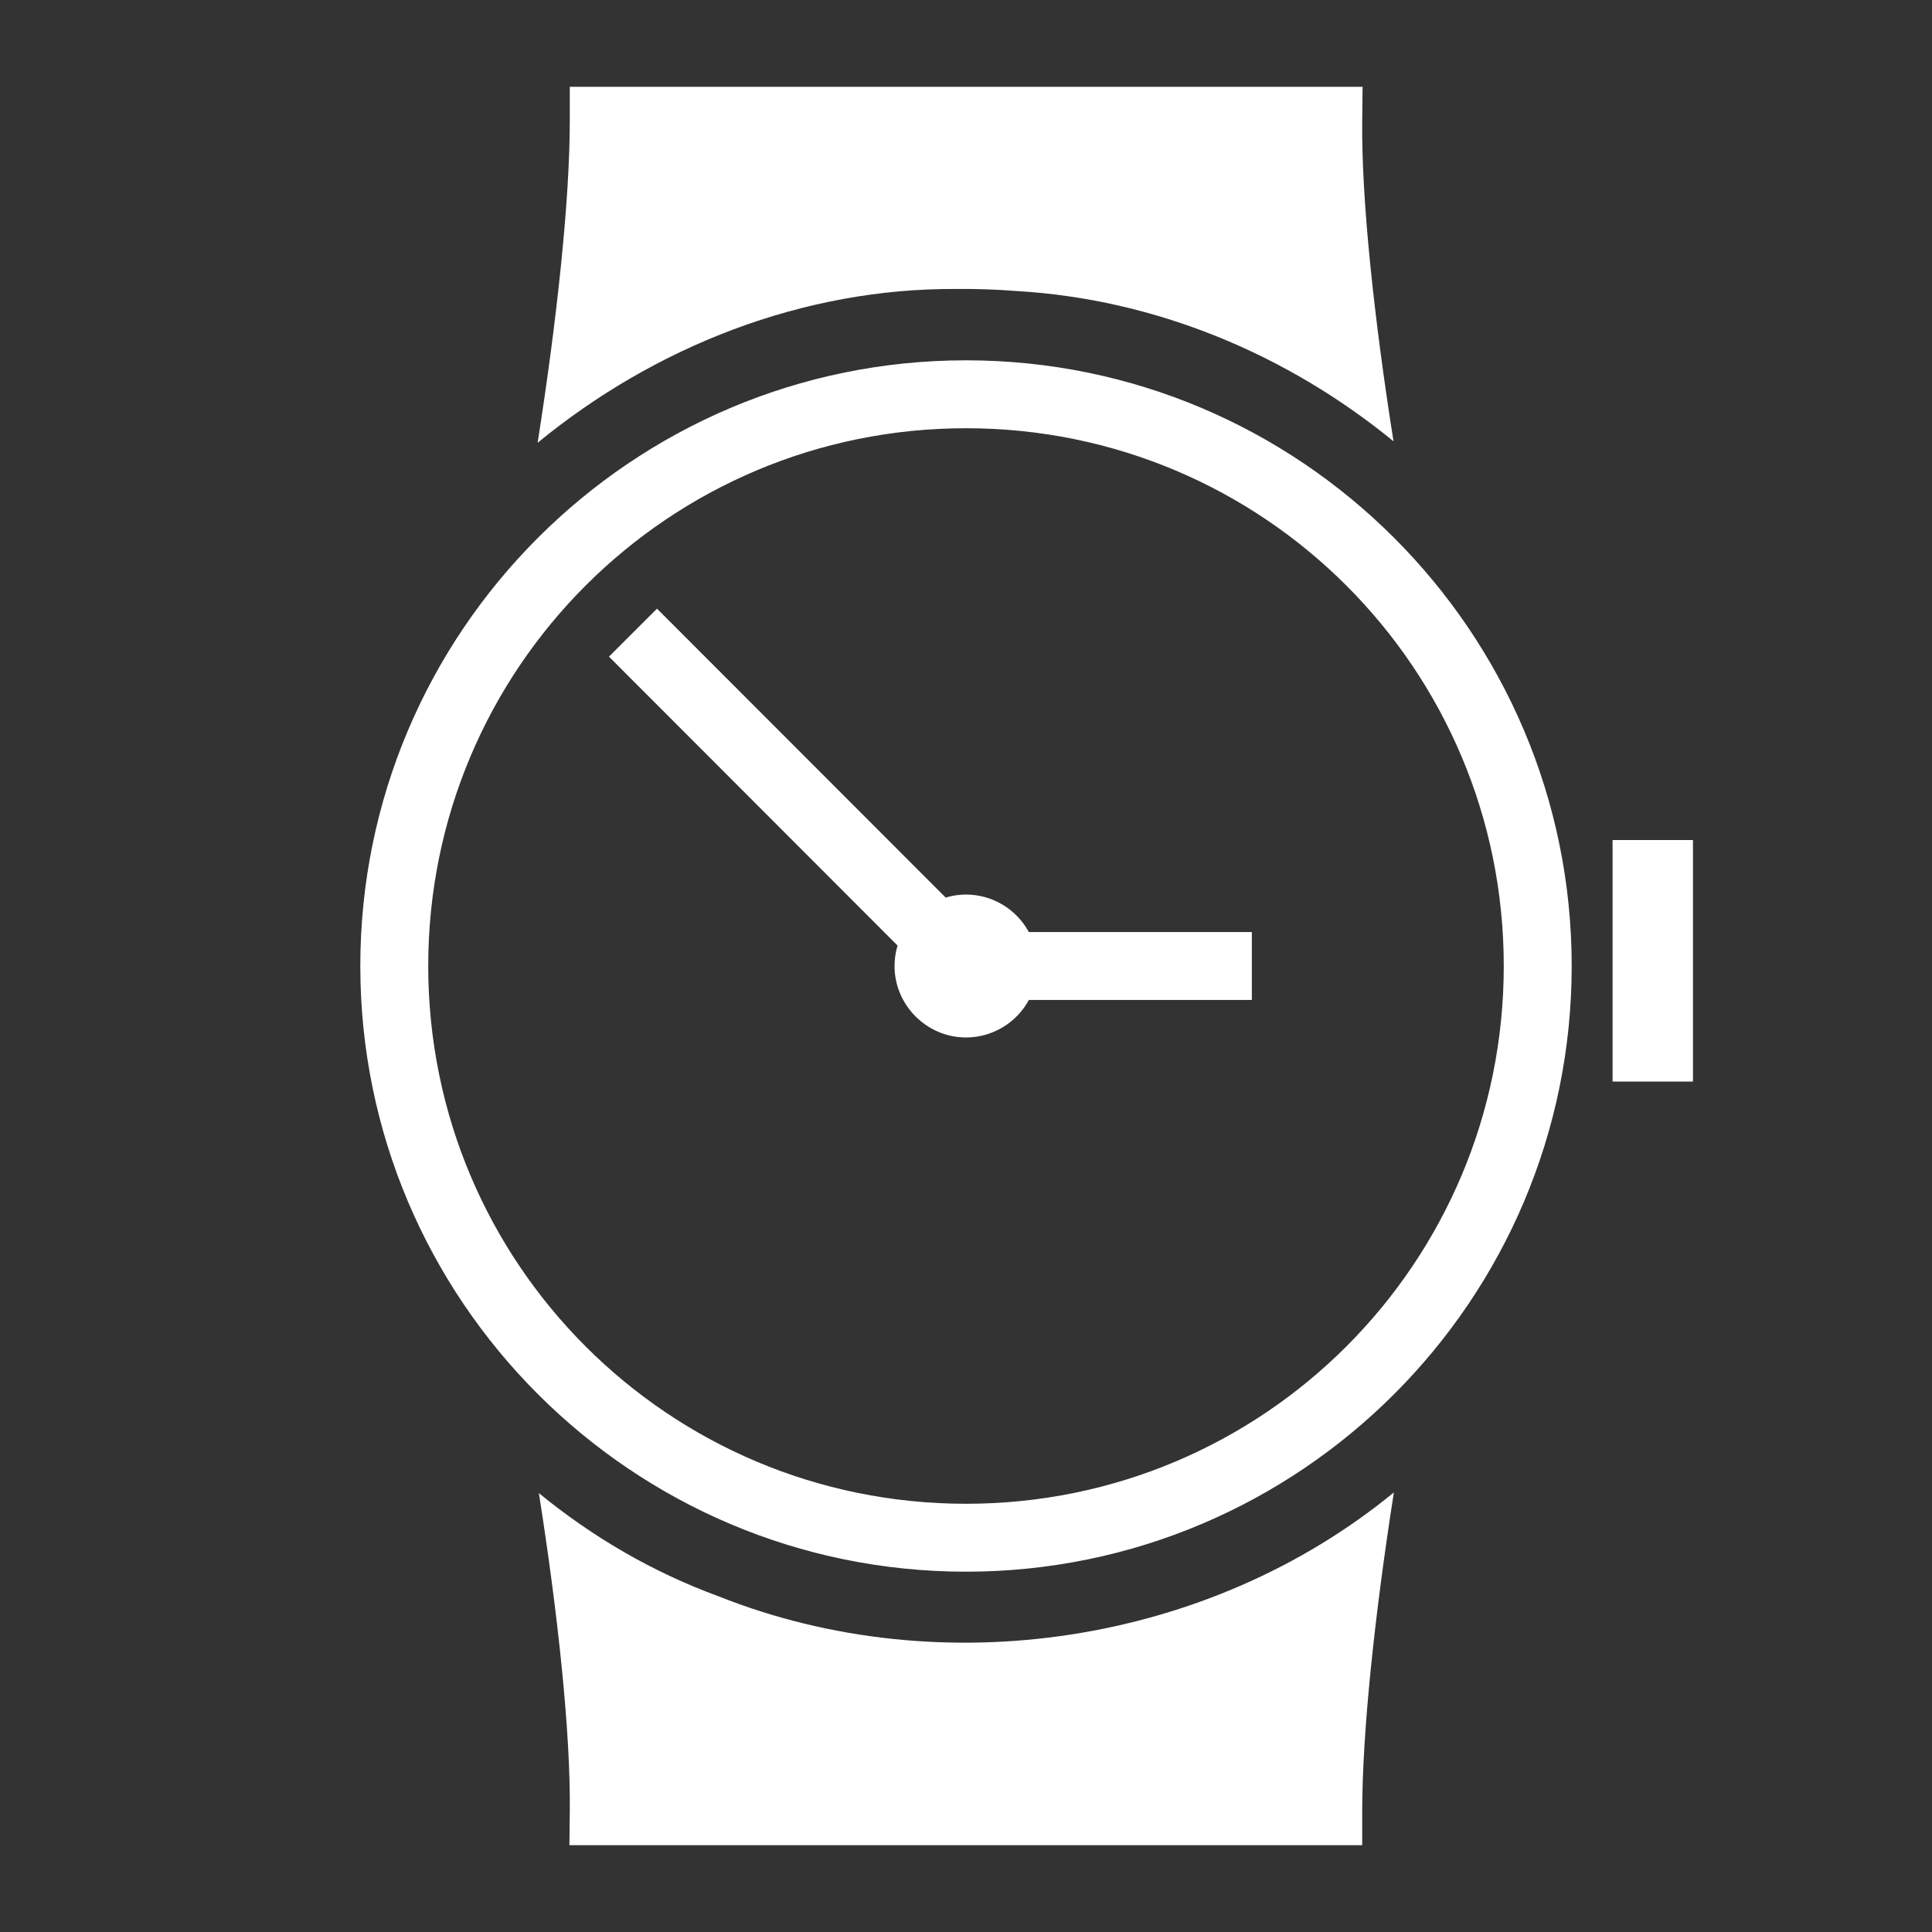 <?xml version="1.0" encoding="UTF-8" standalone="no"?>
<!DOCTYPE svg PUBLIC "-//W3C//DTD SVG 1.1//EN" "http://www.w3.org/Graphics/SVG/1.1/DTD/svg11.dtd">
<svg width="100%" height="100%" viewBox="0 0 512 512" version="1.1" xmlns="http://www.w3.org/2000/svg" xmlns:xlink="http://www.w3.org/1999/xlink" xml:space="preserve" xmlns:serif="http://www.serif.com/" style="fill-rule:evenodd;clip-rule:evenodd;stroke-linejoin:round;stroke-miterlimit:2;">
    <rect x="0" y="0" width="512" height="512" fill="#333333" stroke="none"/>
    <g>
        <path d="M151,23L151,32C151,53.038 147.61,84.724 142.477,117.336C173.574,91.826 212.831,76.283 253.677,76.58C258.904,76.53 264.144,76.71 269.373,77.127C306.203,79.257 341.153,93.917 369.297,116.951C364.133,84.351 360.774,52.783 361,32.099L361.1,23.001L151,23.001L151,23ZM256,95.488C167.457,95.488 95.486,167.455 95.486,255.998C95.486,344.541 167.456,416.514 256,416.514C344.543,416.514 416.514,344.541 416.514,255.998C416.514,167.455 344.544,95.488 256,95.488ZM256,113.486C334.815,113.486 398.514,177.183 398.514,255.998C398.514,334.813 334.814,398.516 256,398.516C177.185,398.516 113.486,334.813 113.486,255.998C113.486,177.183 177.186,113.486 256,113.486ZM174.115,161.3L161.381,174.02L237.861,250.578C237.333,252.337 237.063,254.163 237.061,256C237.061,266.39 245.61,274.939 256,274.94C262.948,274.938 269.358,271.113 272.66,265L331.756,265L331.756,247.002L272.646,247.002C269.347,240.893 262.943,237.069 256,237.062C254.171,237.067 252.353,237.336 250.602,237.862L174.115,161.299L174.115,161.3ZM427.348,222.62L427.348,286.623L448.654,286.623L448.654,222.62L427.348,222.62ZM369.388,395.508C320.373,435.752 249.564,446.542 190.468,423.055C172.953,416.649 156.94,407.28 142.805,395.68C147.912,428.056 151.225,459.352 151,479.902L150.9,489L361,489L361,480C361,459.143 364.33,427.822 369.39,395.508L369.388,395.508Z" style="fill:white;fill-rule:nonzero;"/>
    </g>
</svg>
